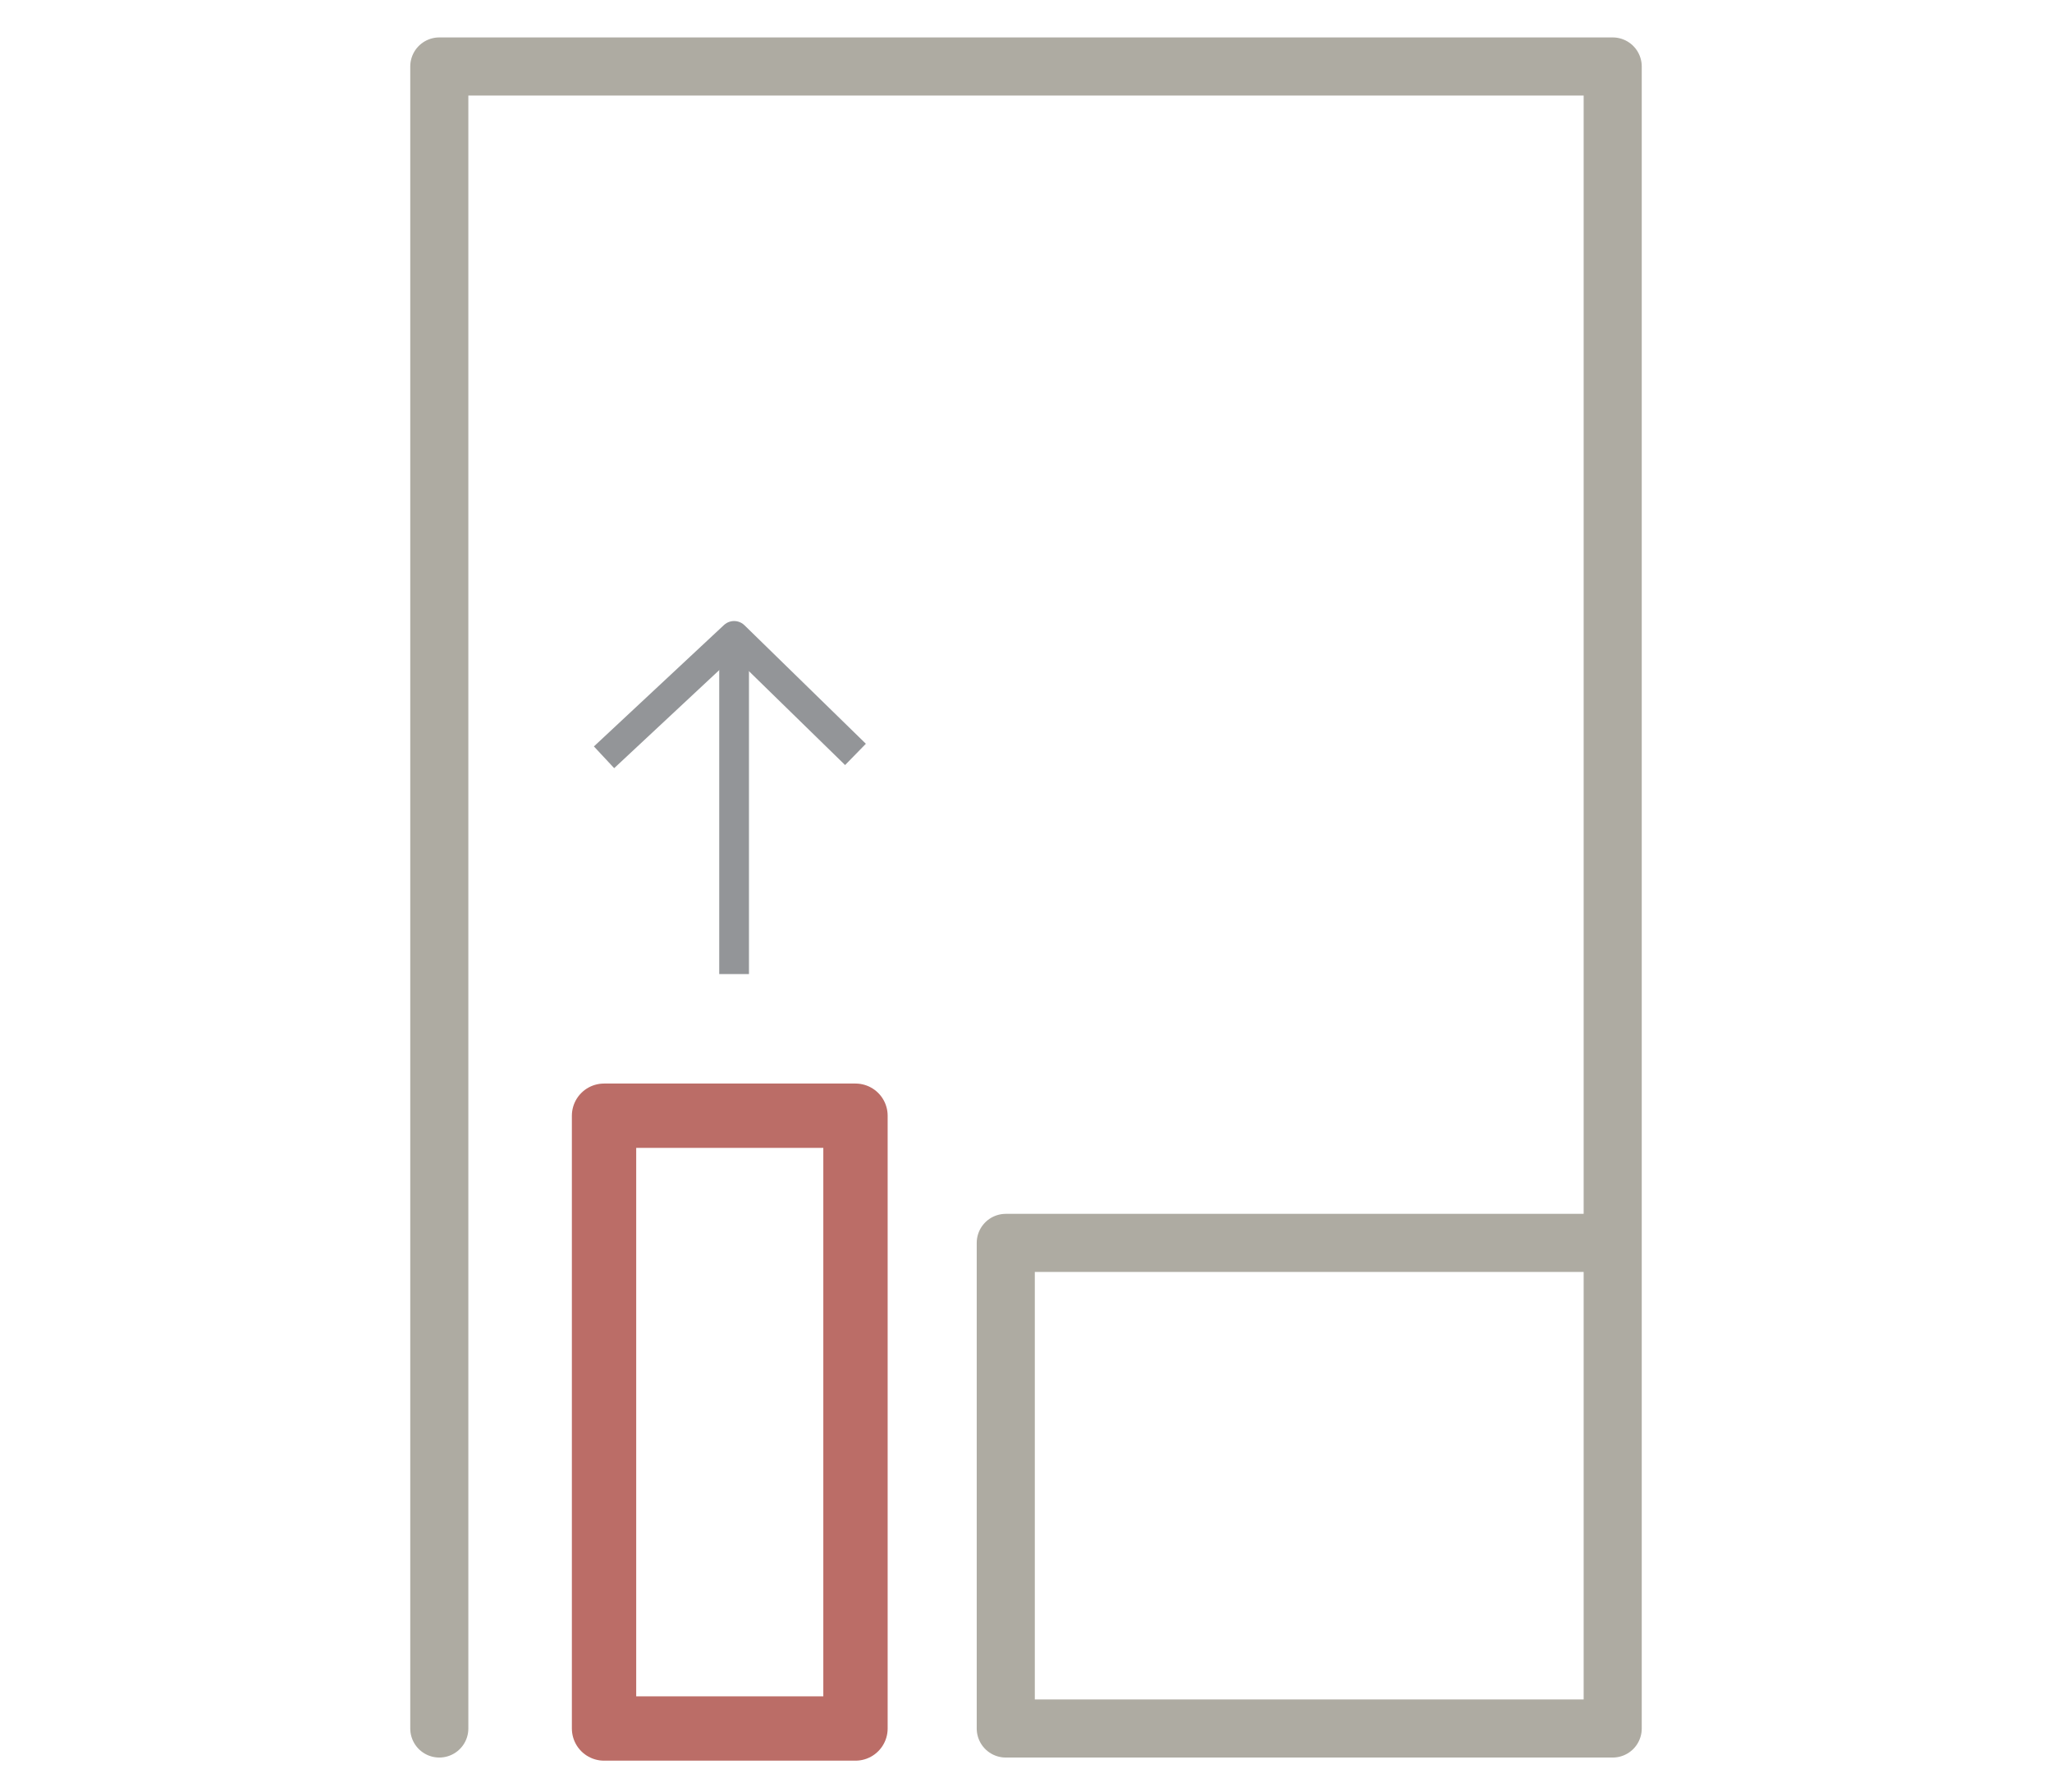 <?xml version="1.0" encoding="utf-8"?>
<!-- Generator: Adobe Illustrator 26.0.1, SVG Export Plug-In . SVG Version: 6.00 Build 0)  -->
<svg version="1.1" xmlns="http://www.w3.org/2000/svg" xmlns:xlink="http://www.w3.org/1999/xlink" x="0px" y="0px"
	 viewBox="0 0 71 62" style="enable-background:new 0 0 71 62;" xml:space="preserve">
<style type="text/css">
	.st0{fill:none;stroke:#AEABA2;stroke-width:2.01;stroke-linecap:round;stroke-linejoin:round;}
	.st1{fill:none;stroke:#BB6D67;stroke-width:2.226;stroke-linecap:round;stroke-linejoin:round;}
	.st2{fill:none;stroke:#939598;stroke-width:1.029;stroke-linejoin:round;}
</style>
<g id="Layer_1">
	<g>
		<polyline class="st0" points="15.2,59.8 15.2,2.3 55.8,2.3 55.8,59.8 34.8,59.8 34.8,43 55.8,43 		"/>
		<rect x="20.9" y="38.6" class="st1" width="8.7" height="21.2"/>
		<line class="st2" x1="25.4" y1="33.7" x2="25.4" y2="22"/>
		<polyline class="st2" points="20.9,26.2 25.4,22 29.6,26.1 		"/>
	</g>
</g>
<g id="Layer_2">
</g>
</svg>
